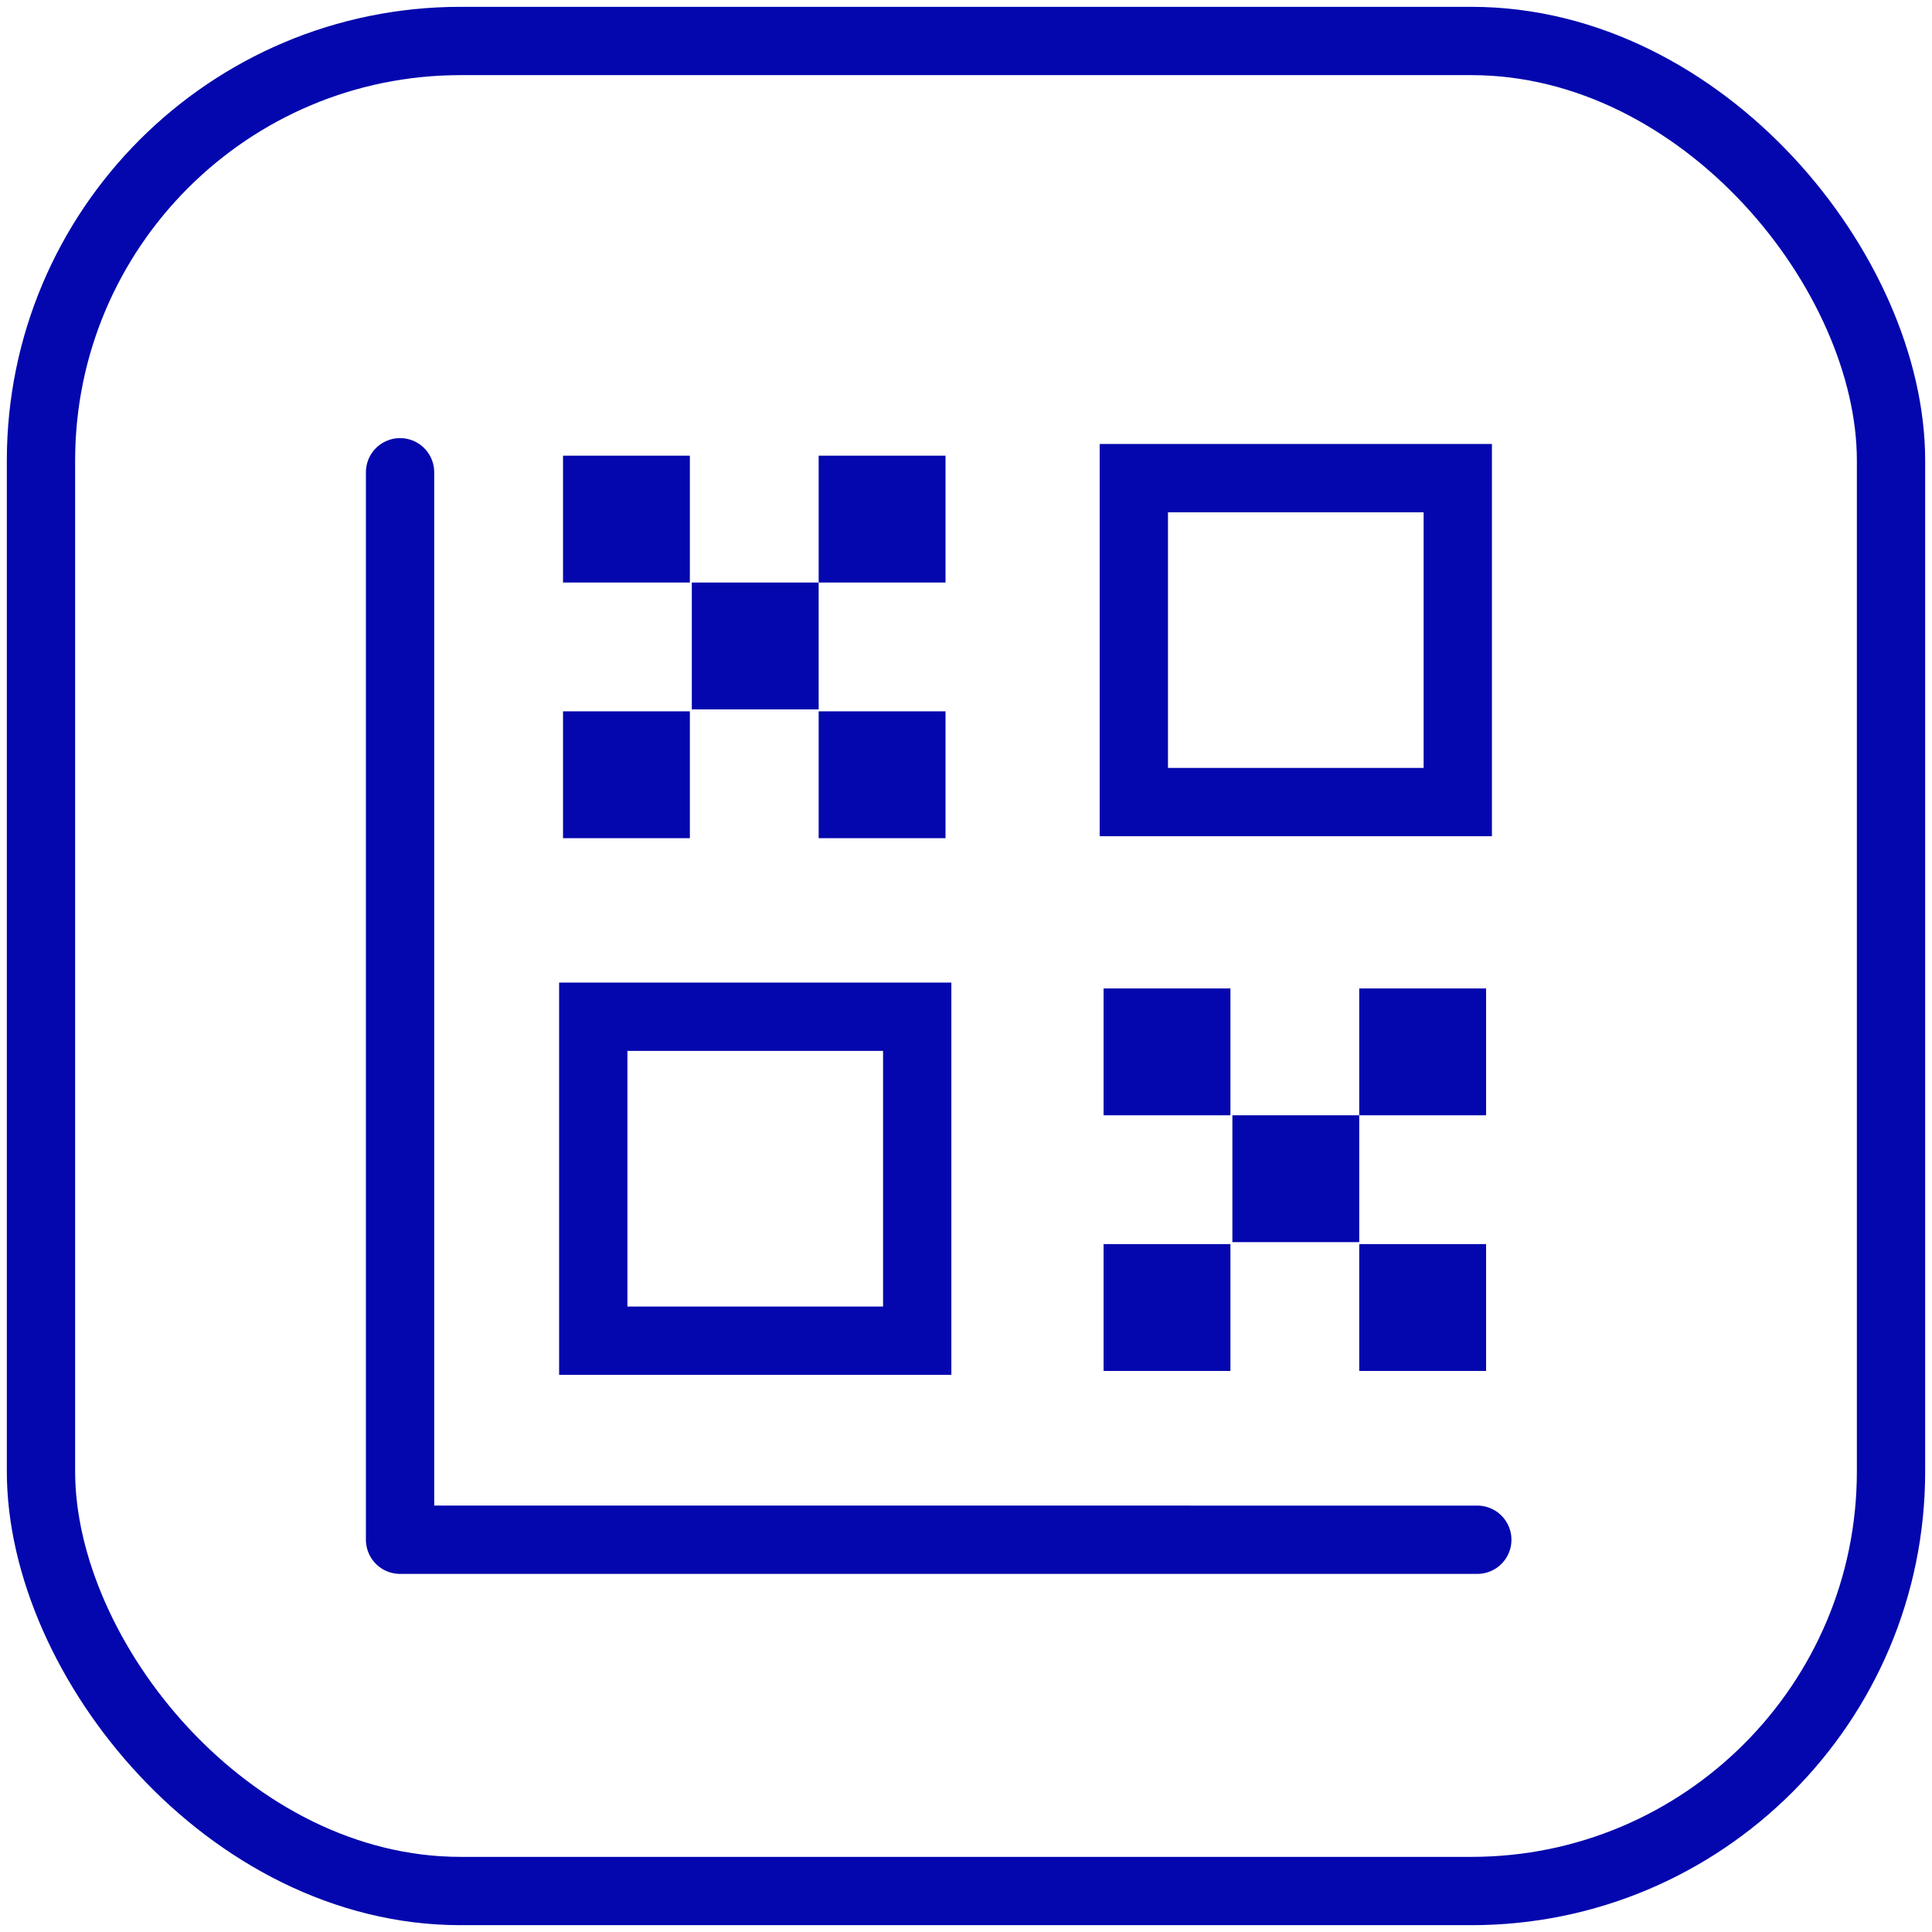 <?xml version="1.0" encoding="UTF-8"?> <svg xmlns="http://www.w3.org/2000/svg" id="Слой_1" data-name="Слой 1" viewBox="0 0 9.9 9.9"><defs><style> .cls-1, .cls-3 { fill: none; stroke-width: 0.35px; } .cls-1, .cls-2, .cls-3 { stroke: #0407ad; } .cls-1, .cls-2 { stroke-miterlimit: 10; } .cls-2 { fill: #0407ad; stroke-width: 0.31px; } .cls-3 { stroke-linecap: round; stroke-linejoin: round; } </style></defs><rect class="cls-1" x="0.21" y="0.21" width="9.48" height="9.48" rx="2.15"></rect><rect class="cls-1" x="5.81" y="2.45" width="1.66" height="1.66"></rect><rect class="cls-1" x="3.04" y="5.21" width="1.66" height="1.66"></rect><g><rect class="cls-2" x="4.35" y="3.8" width="0.34" height="0.34"></rect><rect class="cls-2" x="4.35" y="2.49" width="0.34" height="0.34"></rect><rect class="cls-2" x="3.04" y="3.8" width="0.34" height="0.34"></rect><rect class="cls-2" x="3.04" y="2.49" width="0.34" height="0.34"></rect><rect class="cls-2" x="3.7" y="3.14" width="0.34" height="0.34"></rect></g><g><rect class="cls-2" x="7.12" y="6.53" width="0.34" height="0.34"></rect><rect class="cls-2" x="7.12" y="5.22" width="0.34" height="0.34"></rect><rect class="cls-2" x="5.81" y="6.53" width="0.34" height="0.34"></rect><rect class="cls-2" x="5.81" y="5.22" width="0.34" height="0.34"></rect><rect class="cls-2" x="6.47" y="5.87" width="0.34" height="0.34"></rect></g><path class="cls-3" d="M2.05,2.42c0,4.51,0,5.47,0,5.47H7.57"></path></svg> 